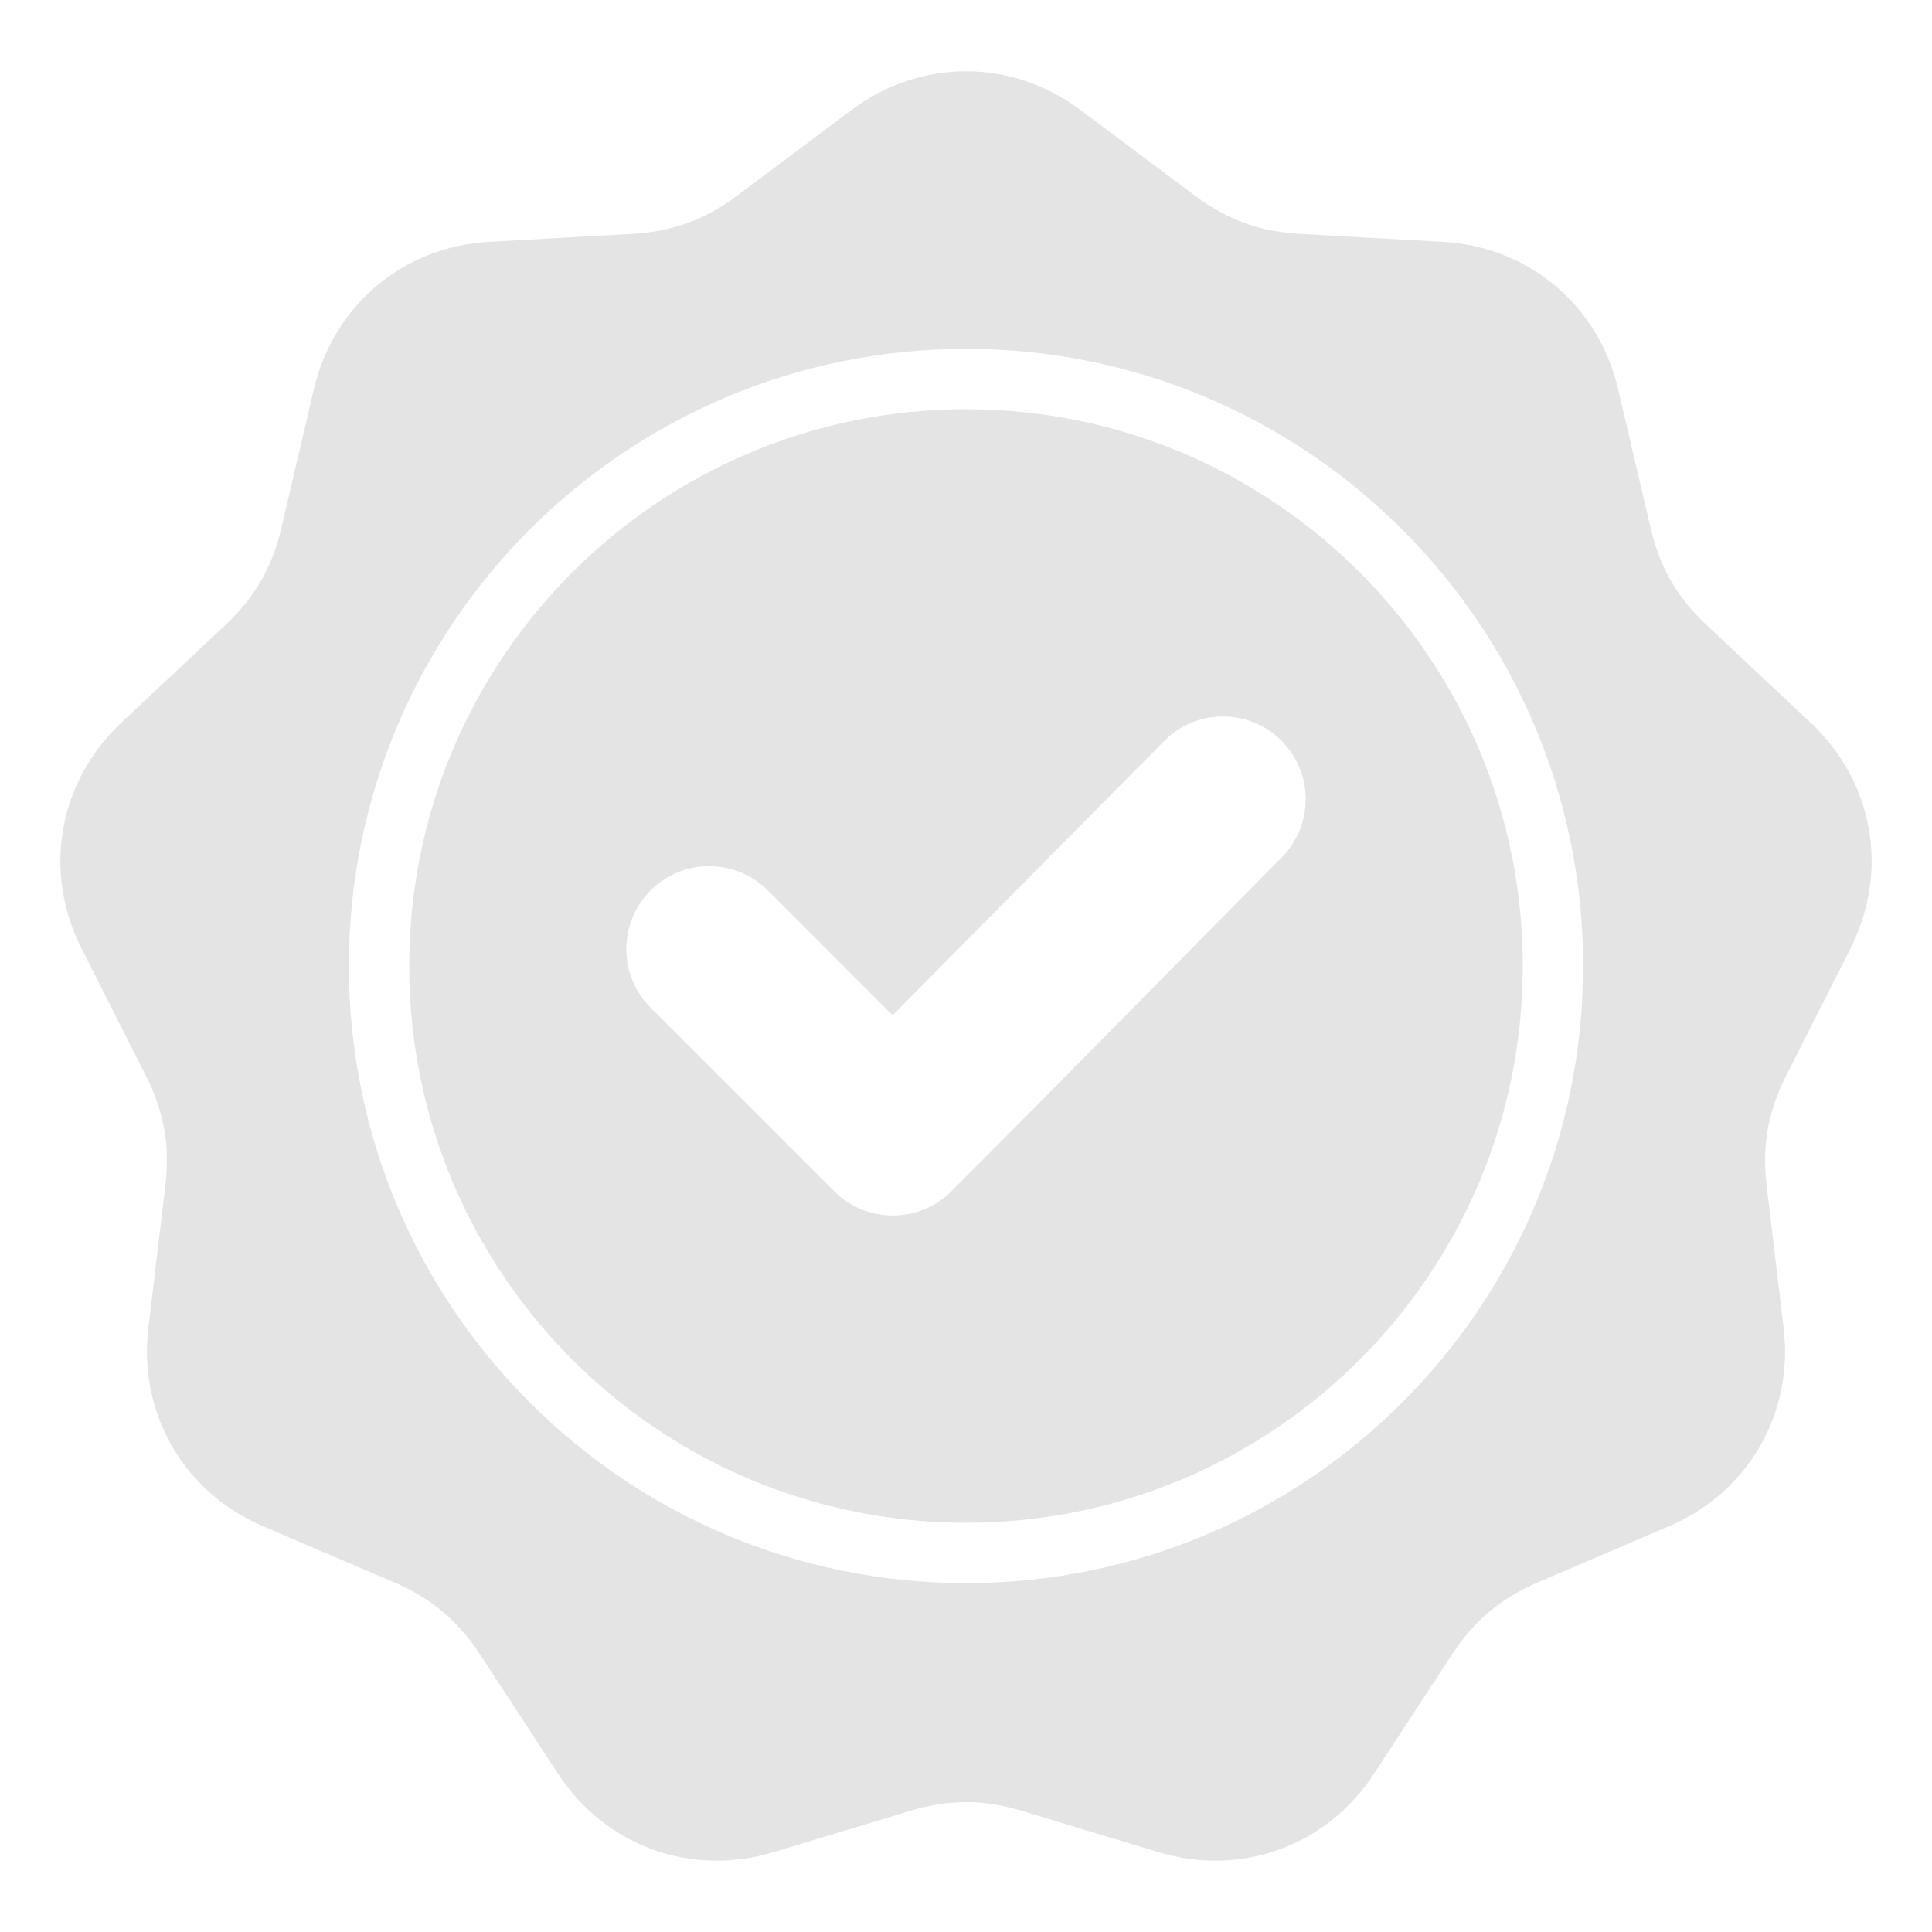 <?xml version="1.0" encoding="UTF-8"?> <svg xmlns="http://www.w3.org/2000/svg" width="50" height="50" viewBox="0 0 50 50" fill="none"><path fill-rule="evenodd" clip-rule="evenodd" d="M27.961 2.846L30.938 5.074C31.753 5.684 32.61 5.996 33.625 6.052L37.338 6.259C39.562 6.382 41.367 7.898 41.875 10.066L42.723 13.687C42.955 14.677 43.411 15.467 44.153 16.163L46.864 18.708C48.488 20.231 48.898 22.553 47.893 24.54L46.215 27.859C45.757 28.767 45.598 29.665 45.719 30.675L46.16 34.367C46.425 36.578 45.246 38.62 43.199 39.496L39.781 40.96C38.846 41.361 38.147 41.947 37.59 42.798L35.555 45.91C34.336 47.774 32.121 48.58 29.989 47.936L26.43 46.86C25.456 46.566 24.544 46.566 23.571 46.86L20.011 47.936C17.879 48.58 15.664 47.774 14.446 45.91L12.41 42.798C11.853 41.947 11.155 41.361 10.22 40.96L6.801 39.496C4.754 38.619 3.576 36.578 3.84 34.367L4.281 30.674C4.402 29.665 4.244 28.767 3.785 27.859L2.107 24.54C1.103 22.553 1.512 20.231 3.136 18.707L5.847 16.162C6.589 15.466 7.045 14.677 7.277 13.686L8.125 10.066C8.633 7.897 10.439 6.382 12.662 6.259L16.375 6.052C17.39 5.996 18.247 5.684 19.062 5.074L22.039 2.846C23.821 1.511 26.179 1.511 27.961 2.846ZM23.101 26.275L19.87 23.044C19.033 22.207 17.674 22.207 16.837 23.044C16 23.882 16 25.24 16.837 26.078L21.589 30.829C22.427 31.667 23.785 31.667 24.622 30.829C27.486 27.965 30.318 25.069 33.169 22.191C34.001 21.352 33.998 19.998 33.16 19.165C32.322 18.331 30.964 18.334 30.132 19.174L23.101 26.275ZM25 9.029C20.59 9.029 16.597 10.816 13.707 13.707C10.816 16.597 9.029 20.59 9.029 25C9.029 29.41 10.816 33.403 13.707 36.293C16.597 39.184 20.59 40.971 25 40.971C29.41 40.971 33.403 39.184 36.293 36.293C39.184 33.403 40.971 29.41 40.971 25C40.971 20.59 39.184 16.597 36.293 13.707C33.403 10.816 29.41 9.029 25 9.029ZM35.189 14.811C32.581 12.204 28.979 10.591 25 10.591C21.021 10.591 17.419 12.204 14.811 14.811C12.204 17.419 10.591 21.021 10.591 25C10.591 28.979 12.204 32.581 14.811 35.189C17.419 37.796 21.021 39.409 25 39.409C28.979 39.409 32.581 37.796 35.189 35.189C37.796 32.581 39.409 28.979 39.409 25C39.409 21.021 37.796 17.419 35.189 14.811Z" fill="#E4E4E4"></path></svg> 
